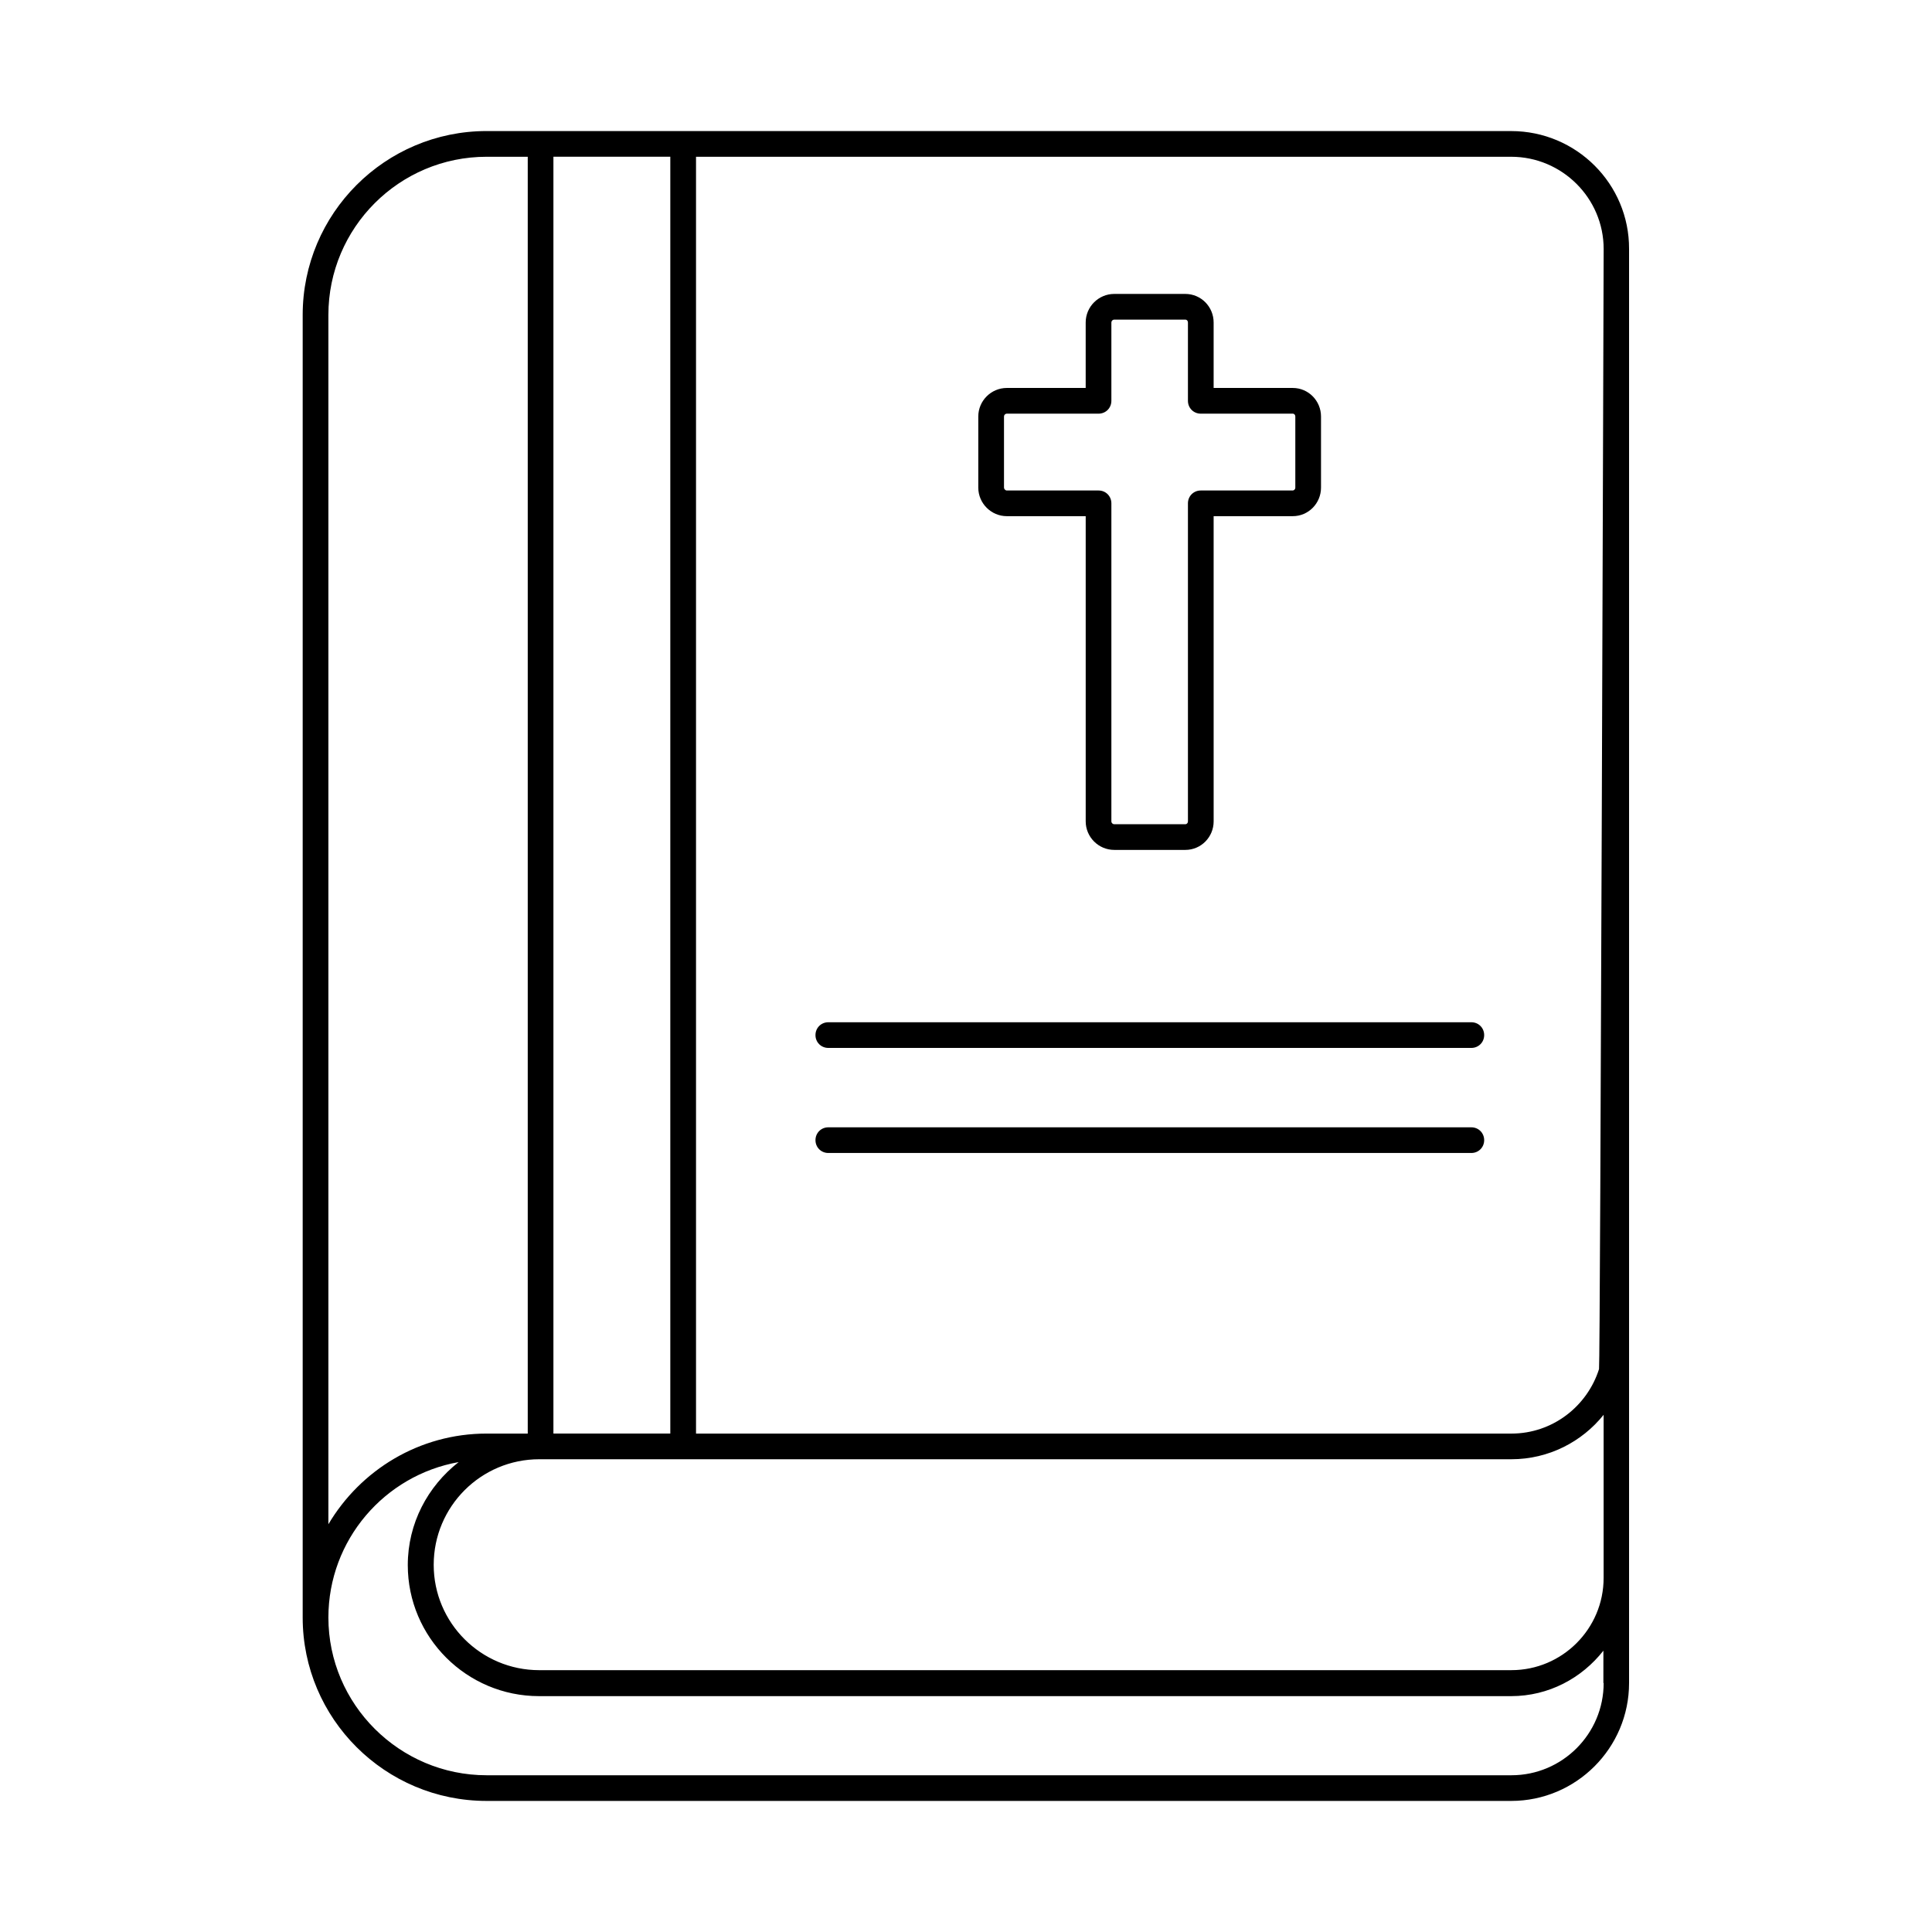 <?xml version="1.0" encoding="UTF-8"?>
<!-- Uploaded to: ICON Repo, www.iconrepo.com, Generator: ICON Repo Mixer Tools -->
<svg fill="#000000" width="800px" height="800px" version="1.1" viewBox="144 144 512 512" xmlns="http://www.w3.org/2000/svg">
 <g>
  <path d="m544.47 178.73h-271.51c-26.891 0-48.746 21.855-48.746 48.746v345.18c0 26.824 21.855 48.609 48.746 48.609h271.51c17.227 0 31.25-14.023 31.25-31.25v-380.03c0.07-17.227-13.957-31.25-31.25-31.25zm-253.81 345.18v-338.37h30.977v338.37zm-3.746 6.805h257.62c9.871 0 18.723-4.629 24.441-11.777v43.23c0 13.48-10.961 24.441-24.441 24.441l-257.62 0.004c-15.453 0-27.98-12.527-27.98-27.914 0-15.457 12.527-27.984 27.98-27.984zm282.07-320.73s-0.887 295.75-1.227 296.84c-3.133 9.871-12.324 17.09-23.215 17.09h-216.09v-338.37h216.02c13.48 0 24.512 10.961 24.512 24.441zm-337.96 17.496c0-23.148 18.789-41.938 41.938-41.938h10.895v338.37h-10.895c-17.836 0-33.43 9.668-41.938 24.031zm337.96 362.54c0 13.48-10.961 24.441-24.441 24.441h-271.58c-23.078 0-41.938-18.789-41.938-41.801 0-20.562 14.91-37.719 34.52-41.191-8.168 6.398-13.48 16.203-13.48 27.301 0 19.133 15.59 34.723 34.789 34.723h257.62c9.941 0 18.723-4.766 24.441-12.051l-0.004 8.578z"/>
  <path d="m410.82 280.79h20.902v80.883c0 4.152 3.402 7.559 7.559 7.559h18.859c4.152 0 7.488-3.402 7.488-7.559l-0.004-80.883h20.969c4.152 0 7.488-3.402 7.488-7.559v-18.859c0-4.152-3.336-7.559-7.488-7.559h-20.969v-17.359c0-4.152-3.336-7.559-7.488-7.559h-18.859c-4.152 0-7.559 3.402-7.559 7.559v17.359h-20.902c-4.152 0-7.559 3.402-7.559 7.559v18.859c0.004 4.156 3.41 7.559 7.562 7.559zm-0.75-26.414c0-0.41 0.34-0.75 0.75-0.75h24.305c1.906 0 3.402-1.496 3.402-3.402v-20.766c0-0.41 0.34-0.75 0.75-0.75h18.859c0.41 0 0.68 0.34 0.68 0.75v20.766c0 1.906 1.496 3.402 3.402 3.402h24.375c0.41 0 0.68 0.34 0.68 0.75v18.859c0 0.41-0.34 0.75-0.68 0.75h-24.375c-1.906 0-3.402 1.496-3.402 3.402v84.285c0 0.41-0.273 0.75-0.68 0.75h-18.859c-0.41 0-0.75-0.34-0.75-0.75v-84.285c0-1.906-1.496-3.402-3.402-3.402h-24.305c-0.41 0-0.75-0.41-0.75-0.75z"/>
  <path d="m363.51 421.71h170.41c1.906 0 3.402-1.496 3.402-3.402s-1.496-3.402-3.402-3.402h-170.41c-1.906 0-3.402 1.496-3.402 3.402-0.004 1.906 1.496 3.402 3.402 3.402z"/>
  <path d="m533.92 442.75h-170.41c-1.906 0-3.402 1.496-3.402 3.402s1.496 3.402 3.402 3.402h170.41c1.906 0 3.402-1.496 3.402-3.402 0-1.902-1.496-3.402-3.402-3.402z"/>
 </g>
</svg>